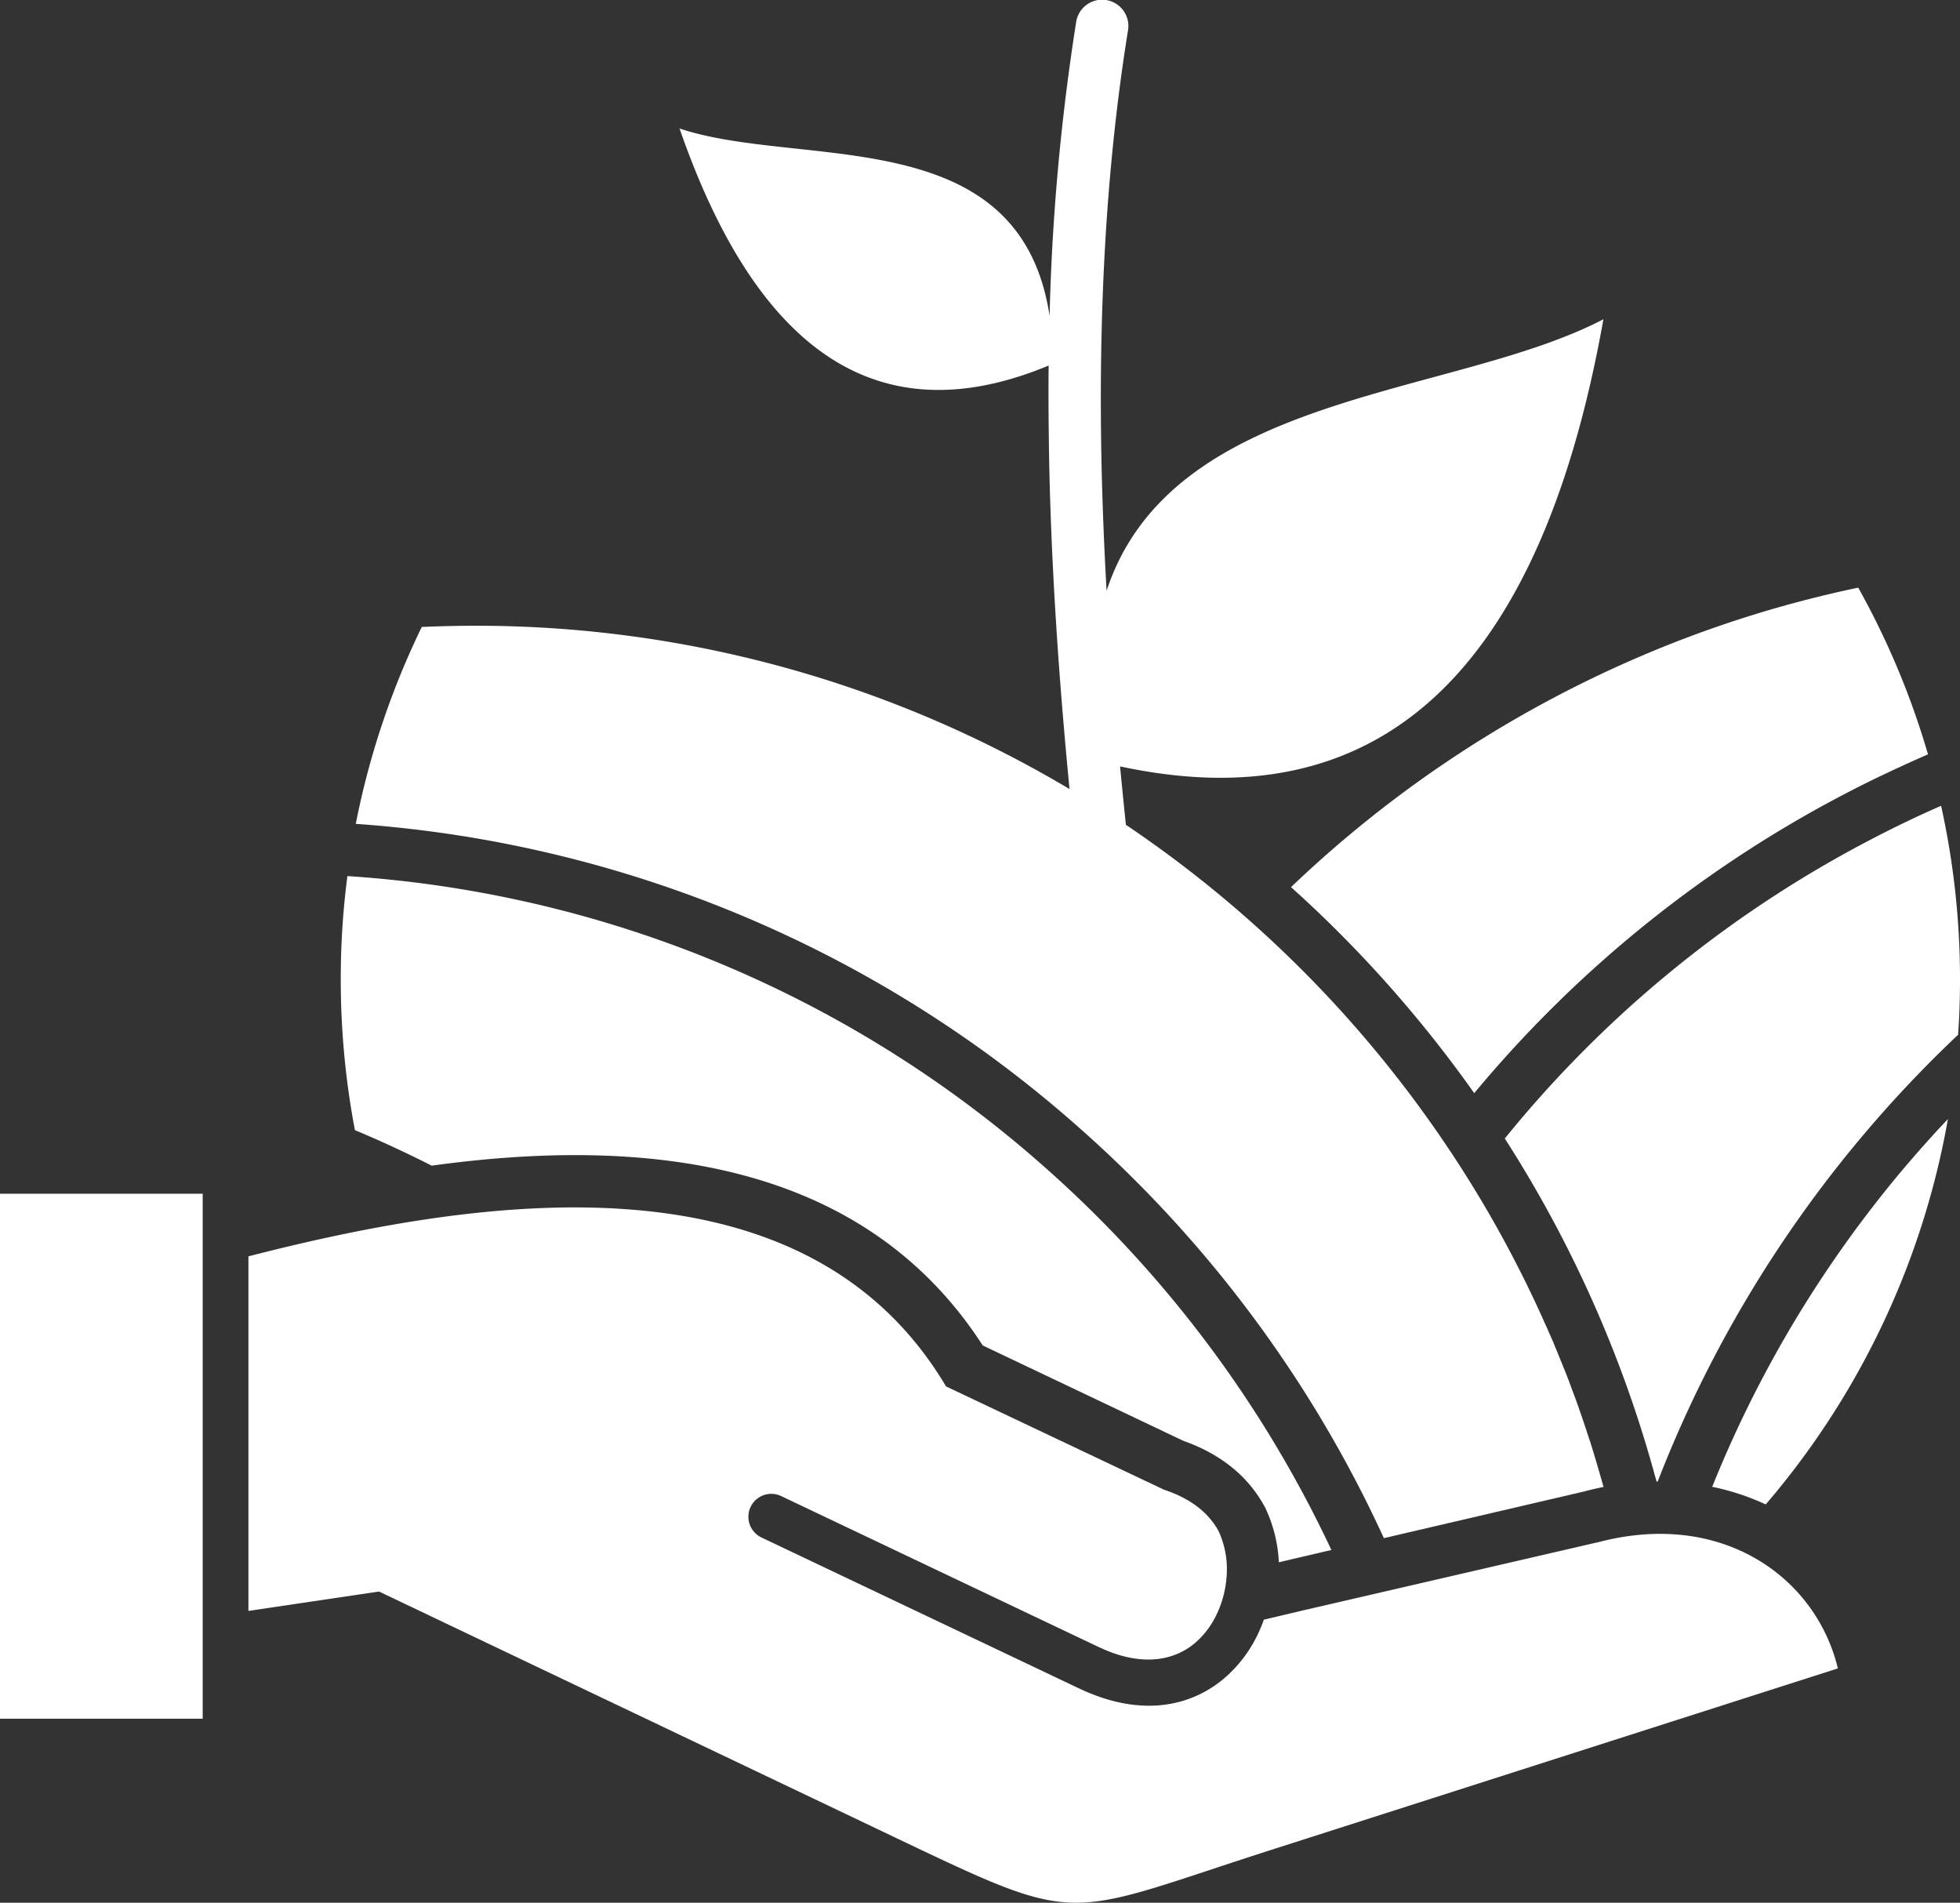 <svg xmlns="http://www.w3.org/2000/svg" id="Layer_1" data-name="Layer 1" width="461.06" height="447.53" viewBox="0 0 461.06 447.53"><rect x="0" y="0" width="461.06" height="447.53" fill="#333333" stroke="none"/><defs><style>.cls-1{fill:#fff;}</style></defs><path id="_7" data-name="7" class="cls-1" d="M108.94,298a189.51,189.51,0,0,1-3.32-35.4,185.83,185.83,0,0,1,1.56-24.32,274.08,274.08,0,0,1,164.47,68.85,277.46,277.46,0,0,1,67,89.66l-9.5,2.21-2.86.68a33.6,33.6,0,0,0-3.06-12.53l-.17-.37-.2-.34c-4.14-7.57-11-12.5-19-15.31l-47.23-22.45C228.1,304.49,176,299.64,127,306.39q-8.85-4.5-18.06-8.36Z" transform="translate(-25.46 -32.22)"></path><path id="_6" data-name="6" class="cls-1" d="M351,394,398.19,383c1.5-.4,3-.74,4.48-1.05-1-3.49-2-7-3.09-10.43l-.06-.2c-.26-.74-.48-1.45-.74-2.18l-.11-.43c-.23-.65-.45-1.3-.68-2l-.2-.57c-.2-.62-.4-1.22-.62-1.81l-.26-.74c-.17-.54-.37-1.08-.57-1.62l-.31-.88c-.2-.51-.37-1-.57-1.5s-.28-.77-.43-1.16-.31-.79-.45-1.22-.4-1-.57-1.47l-.31-.79-.68-1.7-.26-.65c-.26-.6-.48-1.19-.74-1.79l-.23-.57c-.26-.62-.54-1.28-.79-1.93l-.14-.34c-.28-.68-.6-1.36-.88-2l-.11-.23c-.28-.71-.6-1.42-.94-2.13l-.06-.14a274,274,0,0,0-22.2-40.39,277.95,277.95,0,0,0-76.36-76.86c-.47-4.57-.94-9.15-1.37-13.74q91.43,19.68,113.7-105.17c-35.46,18.51-101.4,16.92-116.87,63.86q-.9-15.65-1.22-31.18c-.65-34.16,1-68,6.26-100.66a6.17,6.17,0,0,0-12.19-2,524.32,524.32,0,0,0-6.26,69.19c-7-46.09-58.56-34.53-87.05-44.08q27.85,80.28,86.83,55.76c-.09,7.31,0,14.63.11,22,.51,25.9,2.3,51.86,4.8,77.61a272.74,272.74,0,0,0-139.7-38.41c-4.25,0-8.48.11-12.67.28A189.32,189.32,0,0,0,109.15,226,286.27,286.27,0,0,1,279.8,297.9a289.74,289.74,0,0,1,71.15,96Z" transform="translate(-25.46 -32.22)"></path><path id="_5" data-name="5" class="cls-1" d="M428.23,381.93a57.17,57.17,0,0,1,12.59,4.14,189.91,189.91,0,0,0,42.86-90.65c-5.67,6-11.06,12.22-16.13,18.65a275.4,275.4,0,0,0-39.32,67.86Z" transform="translate(-25.46 -32.22)"></path><path id="_4" data-name="4" class="cls-1" d="M482.09,221.74q-8.16,3.57-16.16,7.74h0A273.26,273.26,0,0,0,379.44,300a286.79,286.79,0,0,1,34.78,77.36l.14.48c.14.54.28,1.08.45,1.64l.26.94.06.26h.28A287.58,287.58,0,0,1,486.07,275.6c.31-4.28.45-8.62.45-13a189,189,0,0,0-4.45-40.88Z" transform="translate(-25.46 -32.22)"></path><path id="_3" data-name="3" class="cls-1" d="M340.39,251.53a292.06,292.06,0,0,1,31.86,37.81A284.63,284.63,0,0,1,460,218.65c.17-.09.37-.17.54-.28,6.09-3.15,12.25-6,18.45-8.73a188.15,188.15,0,0,0-16.41-39.2,270.71,270.71,0,0,0-48.76,15.11,276.56,276.56,0,0,0-84.67,55.33c3.86,3.46,7.6,7,11.25,10.66Z" transform="translate(-25.46 -32.22)"></path><rect id="_2" data-name="2" class="cls-1" y="280.77" width="47.68" height="123.48"></rect><path id="_1" data-name="1" class="cls-1" d="M401.19,395l-69.22,16-9.21,2.18c-.34,1-.74,1.93-1.16,2.86A31.47,31.47,0,0,1,314,426.48c-8,7.14-20,9.86-34.72,2.86l-74.69-35.49a5.39,5.39,0,1,1,4.62-9.75l74.66,35.49c10.12,4.82,17.94,3.29,23-1.19a20.39,20.39,0,0,0,4.93-6.77A24.67,24.67,0,0,0,314,403a21.48,21.48,0,0,0-1.87-10.63c-2.18-4-6.12-7.54-12.9-9.78L248,358.31c-33-55.56-108.11-45-164.1-30.59v83.4l30.73-4.56c60.24,28.71,95.73,45.61,122.06,58.17,44,20.95,38.55,18.34,88.72,2.3q132.36-42.39,132.38-42.38c-5.07-21.29-27.18-37.53-56.64-29.62Z" transform="translate(-25.46 -32.22)"></path></svg>